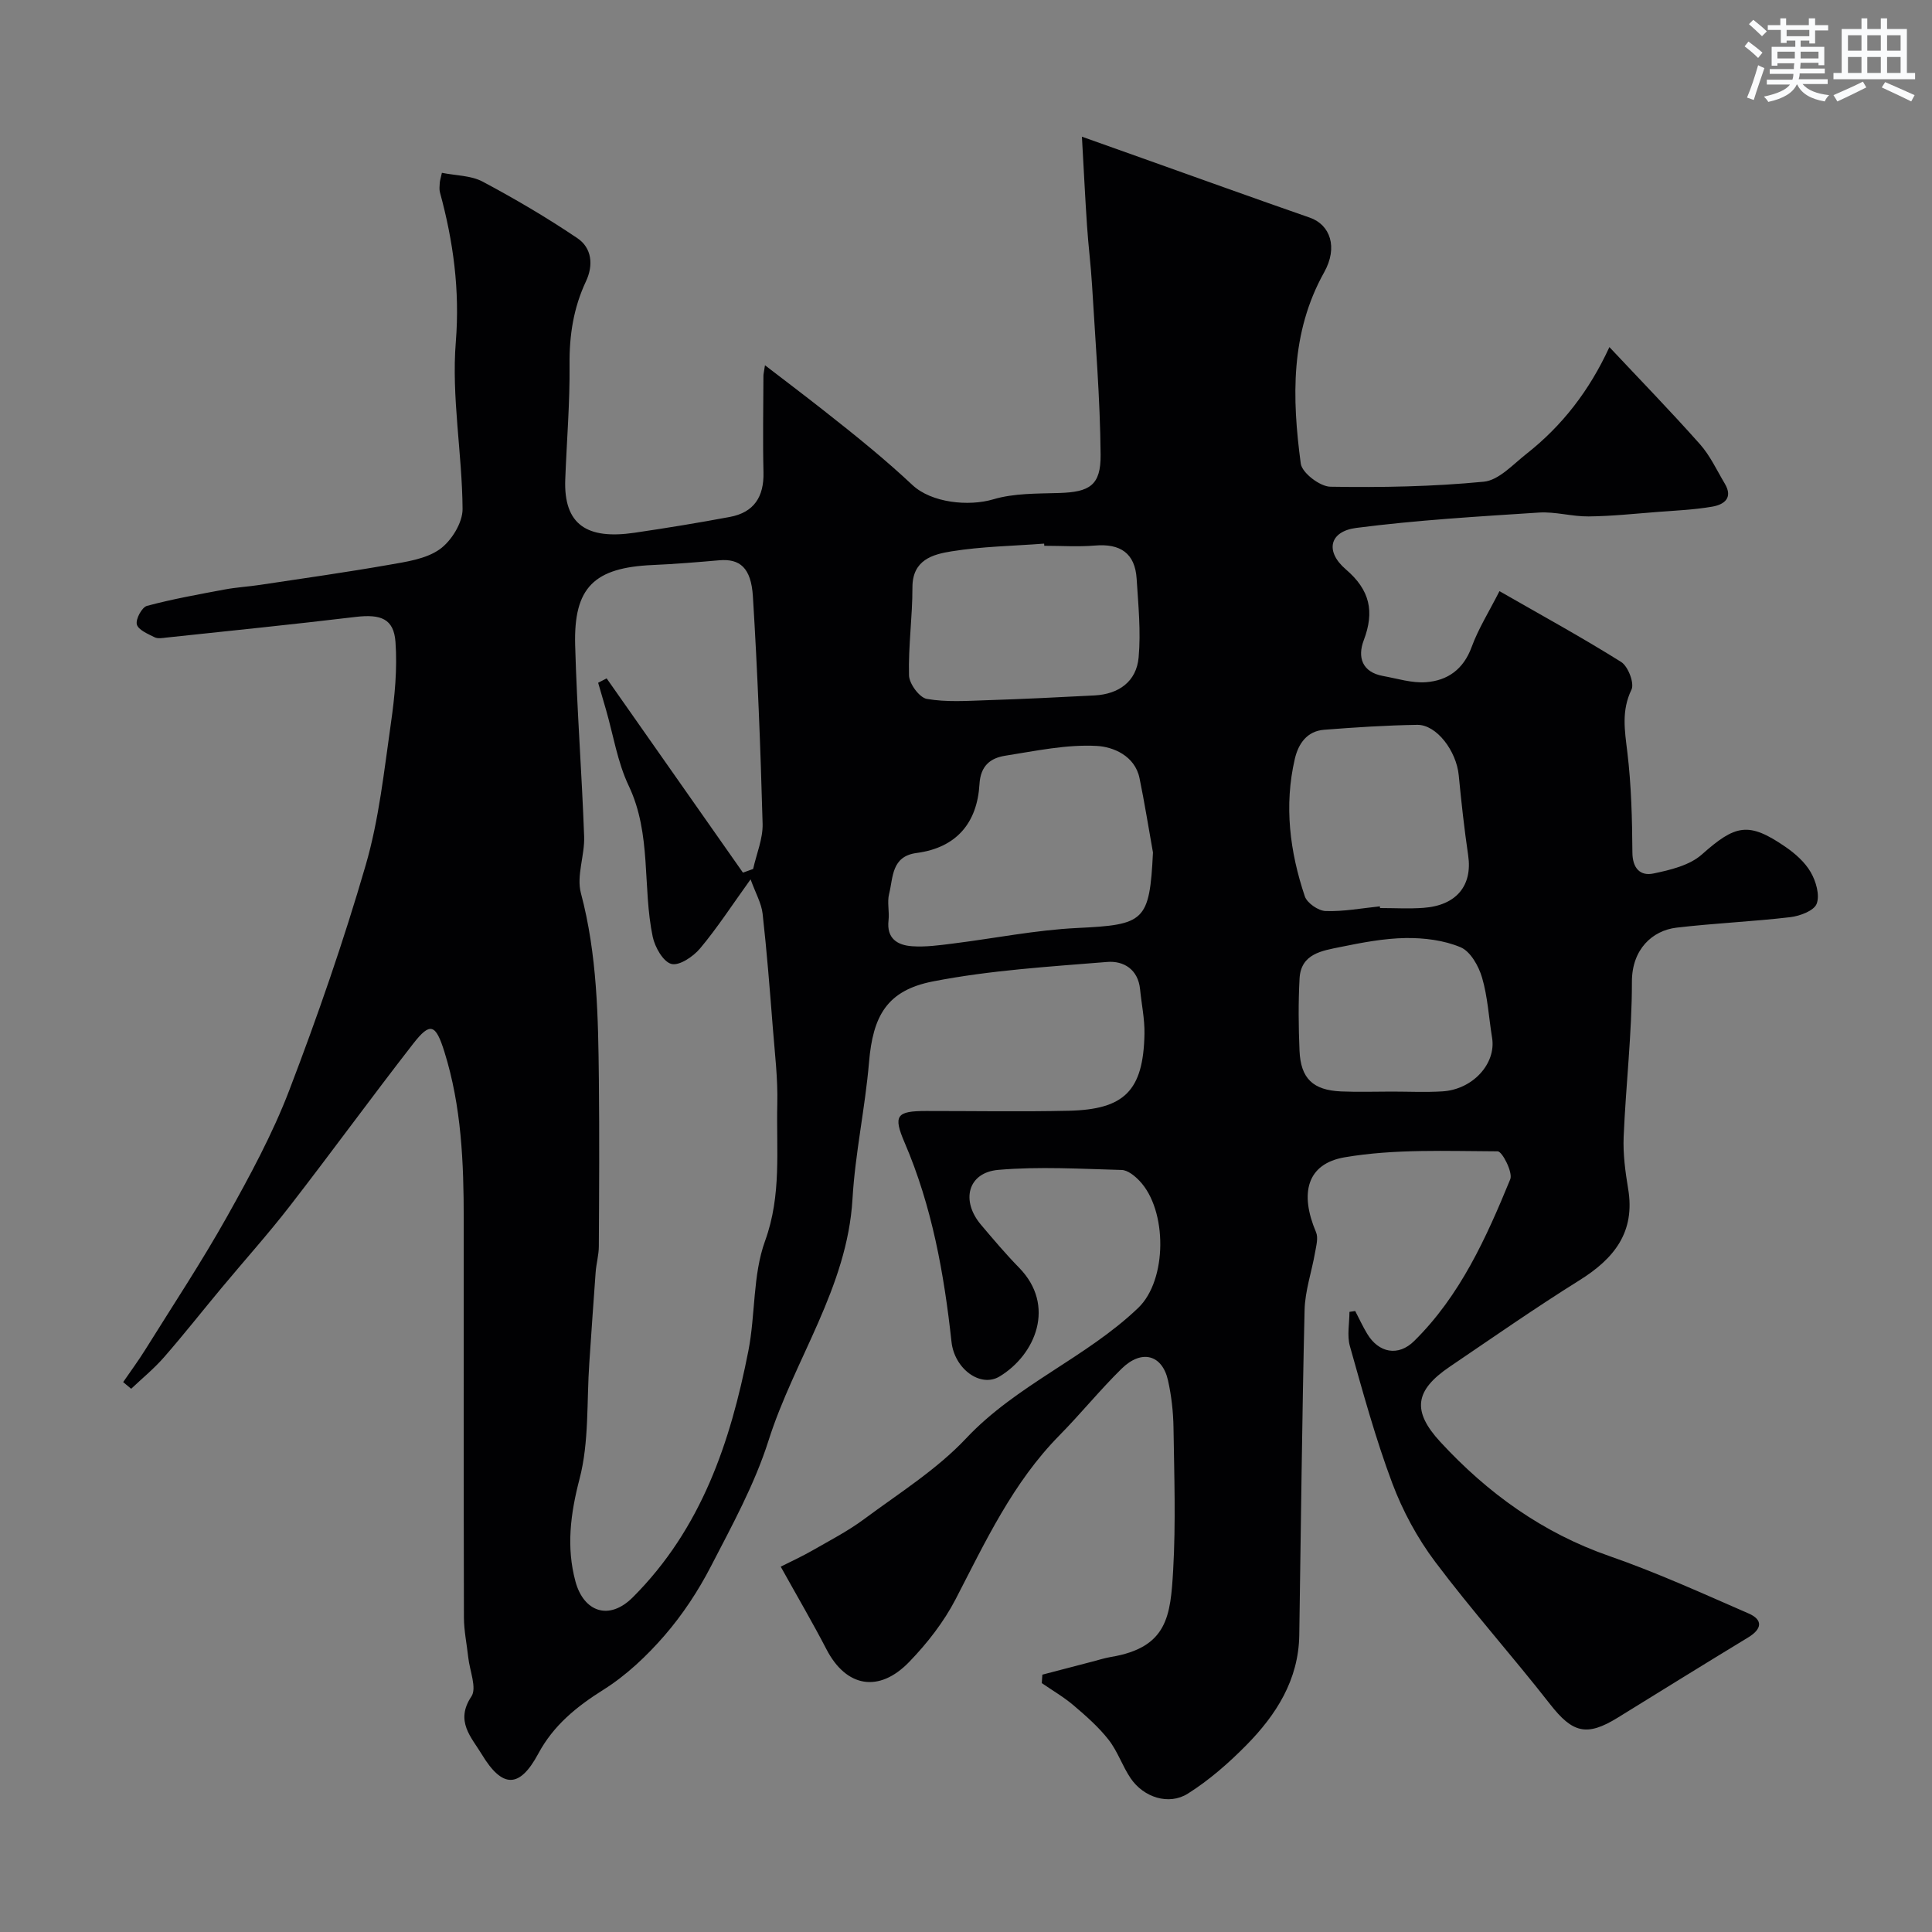 <svg enable-background="new 0 0 400 400" viewBox="0 0 400 400" xmlns="http://www.w3.org/2000/svg"><rect x="0" y="0" width="400" height="400" fill="#808080" stroke="none"/><path d="m280.58 271.43c.82 1.57 1.56 3.19 2.47 4.7 2.4 4 6.45 4.76 9.73 1.52 9.54-9.4 14.93-21.38 19.9-33.49.58-1.42-1.66-5.78-2.6-5.79-10.57-.04-21.31-.53-31.65 1.23-7.9 1.34-9.37 7.49-5.96 15.51.5 1.16.04 2.81-.2 4.2-.69 3.99-2.08 7.94-2.17 11.93-.53 22.43-.75 44.87-1.1 67.3-.14 9.27-4.78 16.51-10.97 22.79-3.67 3.72-7.7 7.25-12.1 10.02-3.95 2.49-9.16.77-11.83-3.16-1.72-2.53-2.7-5.59-4.56-7.97-2.07-2.65-4.67-4.93-7.24-7.12-2.04-1.74-4.39-3.1-6.61-4.63.04-.58.08-1.17.12-1.75 3.47-.91 6.94-1.82 10.41-2.72 1.25-.33 2.5-.72 3.77-.94 11.77-1.96 12.35-8.52 12.9-17.98.56-9.8.22-19.66.07-29.49-.05-3.26-.42-6.58-1.13-9.76-1.19-5.37-5.46-6.53-9.61-2.46-4.48 4.4-8.45 9.31-12.86 13.79-9.64 9.77-15.31 21.96-21.5 33.92-2.45 4.73-5.88 9.13-9.6 12.98-6.3 6.54-13.09 5.23-17.14-2.57-2.85-5.5-5.99-10.85-9.48-17.13 2.21-1.12 4.44-2.13 6.56-3.35 3.62-2.08 7.36-4.01 10.7-6.49 7.22-5.36 15.04-10.25 21.13-16.73 10.44-11.1 24.81-16.66 35.62-27 6.05-5.79 6.06-20.24.27-26.31-.98-1.03-2.43-2.22-3.7-2.25-8.51-.23-17.08-.75-25.53-.02-6.3.54-7.82 6.36-3.58 11.37 2.56 3.02 5.11 6.05 7.88 8.88 7.67 7.84 3.41 18.01-4.03 22.52-3.98 2.41-9.35-1.59-9.96-7.15-1.54-14.15-4.04-28.07-9.71-41.27-2.42-5.62-1.67-6.54 4.46-6.54 9.83-.01 19.67.17 29.5-.05 11.5-.26 15.47-4.09 15.7-15.9.06-3.08-.61-6.17-.91-9.26-.41-4.13-3.43-5.92-6.79-5.65-12.07.98-24.24 1.72-36.09 4.03-9.58 1.87-12.43 7.18-13.24 16.75-.8 9.46-2.87 18.83-3.42 28.29-1.08 18.39-12.05 33.2-17.39 50.04-2.87 9.04-7.55 17.57-11.94 26.06-2.62 5.07-5.85 9.97-9.58 14.28-3.68 4.24-7.94 8.27-12.67 11.24-5.57 3.5-10.33 7.37-13.47 13.22-3.85 7.17-7.4 7.28-11.72.12-2.12-3.51-5.56-6.83-2.14-11.94 1.18-1.76-.34-5.33-.64-8.07-.3-2.77-.89-5.53-.9-8.3-.07-27.5-.03-55-.04-82.5 0-11.69-.47-23.34-4-34.61-1.81-5.8-2.95-6.19-6.45-1.7-8.64 11.1-16.91 22.48-25.53 33.6-4.52 5.84-9.47 11.34-14.19 17.02-3.97 4.76-7.8 9.64-11.88 14.31-2.06 2.36-4.52 4.37-6.8 6.53-.55-.46-1.11-.92-1.66-1.38 1.55-2.26 3.18-4.46 4.62-6.78 5.67-9.1 11.6-18.06 16.84-27.4 4.76-8.5 9.46-17.17 12.93-26.24 5.86-15.32 11.25-30.86 15.82-46.6 2.76-9.49 3.81-19.52 5.22-29.36.8-5.56 1.35-11.28.95-16.86-.35-4.83-3.06-5.8-8.27-5.18-13.03 1.56-26.08 2.88-39.13 4.27-.82.09-1.8.28-2.47-.06-1.39-.7-3.38-1.52-3.68-2.66-.28-1.08 1.05-3.56 2.1-3.84 5.3-1.42 10.73-2.39 16.13-3.4 2.41-.45 4.87-.58 7.3-.95 8.88-1.34 17.77-2.59 26.61-4.14 3.64-.64 7.7-1.2 10.56-3.22 2.42-1.72 4.76-5.5 4.74-8.35-.08-11.54-2.32-23.17-1.4-34.58.86-10.77-.52-20.82-3.28-30.96-.17-.62-.08-1.33-.04-1.99.03-.47.19-.93.44-2.07 2.89.58 6.01.54 8.43 1.82 6.72 3.58 13.32 7.46 19.63 11.72 2.98 2.01 3.35 5.57 1.77 8.92-2.57 5.47-3.46 11.14-3.4 17.2.08 7.93-.59 15.87-.89 23.8-.36 9.44 4.55 12.5 14.34 11.06 6.61-.97 13.2-2.05 19.77-3.28 4.98-.94 7.05-4.18 6.93-9.23-.16-6.66-.03-13.33-.01-20 0-.33.09-.66.32-2.17 4.26 3.27 8.09 6.17 11.86 9.13 3.48 2.73 6.95 5.49 10.35 8.33 2.83 2.37 5.62 4.81 8.31 7.33 3.95 3.71 11.66 4.48 16.75 2.97 4.3-1.28 9.07-1.17 13.65-1.31 6.26-.2 8.62-1.55 8.57-7.88-.1-11.71-1.08-23.41-1.77-35.1-.24-4.11-.77-8.2-1.04-12.3-.39-5.74-.66-11.48-1.06-18.49 4.55 1.62 8.4 2.99 12.25 4.36 11.64 4.14 23.26 8.34 34.93 12.4 4.24 1.48 5.86 6.14 2.98 11.3-7.04 12.6-6.66 26.08-4.85 39.62.26 1.92 3.97 4.76 6.13 4.79 10.59.18 21.24-.02 31.77-1.04 3.1-.3 6.03-3.57 8.82-5.76 7.41-5.83 13.03-13.09 17.18-22.11 6.24 6.65 12.65 13.24 18.75 20.11 2.11 2.37 3.49 5.4 5.14 8.16 1.79 3.01-.2 4.36-2.62 4.77-3.71.64-7.5.8-11.27 1.09-4.76.37-9.53.88-14.3.93-3.43.04-6.9-1.02-10.3-.8-12.62.82-25.28 1.56-37.82 3.18-5.55.72-6.51 4.85-2.14 8.59 5 4.28 5.95 8.73 3.7 14.67-1.33 3.5-.36 6.61 4.01 7.4 2.95.53 5.96 1.5 8.88 1.28 4.48-.33 7.76-2.67 9.45-7.29 1.39-3.79 3.59-7.29 5.76-11.56 8.68 4.98 17.09 9.58 25.19 14.66 1.44.9 2.78 4.41 2.14 5.73-2.11 4.37-1.4 8.45-.86 12.92.83 6.87 1 13.85 1.05 20.79.02 3.32 1.65 4.92 4.35 4.36 3.5-.73 7.48-1.68 10.02-3.93 6.96-6.18 9.66-6.85 17.3-1.6 2.03 1.39 4.05 3.18 5.25 5.26 1.09 1.88 1.92 4.74 1.23 6.54-.55 1.44-3.48 2.54-5.47 2.77-7.82.92-15.72 1.25-23.54 2.17-4.99.59-9.25 4.46-9.24 11.21.01 10.7-1.26 21.39-1.71 32.09-.15 3.57.34 7.22.93 10.77 1.51 8.98-2.91 14.46-10.08 18.94-9.13 5.7-17.97 11.87-26.88 17.91-7.19 4.88-7.86 9.13-1.9 15.58 9.77 10.58 21.14 18.8 34.98 23.61 9.8 3.4 19.29 7.73 28.82 11.88 3.05 1.33 2.76 3.24-.1 4.97-9.03 5.48-18 11.05-26.99 16.6-6.46 3.99-9.37 3.15-14-2.77-7.78-9.96-16.22-19.4-23.8-29.49-3.69-4.91-6.73-10.54-8.89-16.29-3.47-9.25-6.08-18.84-8.77-28.37-.62-2.2-.09-4.72-.09-7.09.37-.05.78-.12 1.19-.18zm-126.76-90.76c.7-.25 1.4-.51 2.11-.76.69-3.12 2.04-6.26 1.96-9.36-.43-15.69-1.04-31.39-2.01-47.06-.37-5.98-2.72-7.85-6.96-7.49-4.59.4-9.18.78-13.77.98-12.13.53-16.4 4.61-16.07 16.61.36 13.2 1.38 26.39 1.86 39.59.14 3.91-1.63 8.14-.67 11.73 3.39 12.75 3.58 25.7 3.72 38.68.12 11.49.06 22.98-.01 34.48-.01 1.78-.53 3.56-.66 5.35-.47 6.25-.88 12.51-1.31 18.76-.56 8.03-.02 16.35-2.02 24-1.9 7.27-2.76 14.18-.85 21.24 1.68 6.23 6.9 8.27 11.9 3.26 14.18-14.2 20.18-32.06 23.9-50.99 1.48-7.54.89-15.7 3.46-22.77 3.45-9.49 2.3-18.91 2.53-28.39.13-5.25-.52-10.53-.93-15.79-.62-7.86-1.23-15.73-2.11-23.57-.25-2.18-1.45-4.24-2.49-7.11-3.91 5.44-6.93 10.1-10.47 14.32-1.41 1.68-4.31 3.63-5.93 3.19-1.7-.45-3.4-3.46-3.86-5.61-2.16-10.32-.19-21.23-4.98-31.29-2.32-4.89-3.18-10.48-4.7-15.75-.54-1.85-1.08-3.71-1.62-5.56.59-.3 1.18-.61 1.76-.91 9.4 13.42 18.81 26.82 28.22 40.22zm84.89-4.17c-.92-5.13-1.73-10.27-2.78-15.37-.96-4.69-5.5-6.51-8.82-6.69-6.27-.35-12.67 1.03-18.97 2.02-3.06.48-5.13 2.05-5.35 5.89-.47 8.03-4.77 13.16-13.01 14.25-5.25.69-4.84 5.05-5.7 8.47-.44 1.72.09 3.67-.12 5.48-.44 3.78 1.87 5.16 4.91 5.36 2.76.19 5.59-.2 8.36-.55 8.61-1.07 17.18-2.81 25.81-3.23 13.94-.67 14.96-1.33 15.67-15.63zm-22.5-63.5c-.01-.15-.02-.3-.03-.45-6.4.49-12.86.58-19.18 1.6-3.87.62-8.1 1.75-8.09 7.46.01 6.08-.87 12.16-.71 18.23.05 1.73 2.16 4.59 3.69 4.86 4.05.71 8.31.41 12.48.27 7.42-.24 14.84-.6 22.26-.99 5.03-.27 8.66-2.9 9.11-7.86.49-5.38-.07-10.87-.41-16.29-.33-5.33-3.42-7.33-8.65-6.88-3.46.29-6.98.05-10.47.05zm69.48 74.65c.01.12.02.23.03.35 3 0 6.01.18 8.99-.04 6.84-.49 10.18-4.63 9.26-10.86-.81-5.5-1.42-11.03-1.95-16.56-.48-5.06-4.6-10.54-8.61-10.47-6.43.1-12.86.52-19.27 1.02-3.54.28-5.32 2.87-6.06 6.02-2.25 9.68-1.04 19.21 2.07 28.47.47 1.39 2.79 2.99 4.3 3.04 3.74.13 7.49-.59 11.24-.97zm2.45 38.35c3.49 0 6.99.17 10.46-.04 6.33-.37 11.2-5.76 10.32-11.1-.68-4.17-.9-8.46-2.08-12.47-.7-2.39-2.4-5.41-4.44-6.27-3.46-1.46-7.56-1.96-11.37-1.91-4.52.07-9.07.95-13.53 1.86-3.75.77-8.16 1.36-8.44 6.51-.27 4.97-.22 9.97-.01 14.95.25 5.77 2.78 8.18 8.62 8.44 3.48.15 6.98.03 10.47.03z" fill="#010103"/><g fill="#fafbfc"><path d="m361.2 9.6.8-1c.9.7 1.9 1.4 2.9 2.3l-.9 1.1c-1-1-2-1.8-2.8-2.4zm.5 10.6c.9-2.1 1.6-4.3 2.3-6.7.4.2.8.4 1.3.6-.7 2.1-1.5 4.3-2.2 6.6zm.4-15.2.9-.9c1 .8 2 1.6 2.8 2.4l-1 1c-.9-.9-1.8-1.7-2.7-2.5zm12.5-1.2h1.2v1.4h2.7v1.1h-2.7v2.7h-1.2v-.6h-1.8v1.3h4.9v3.8h-1.2v-.5h-3.7c0 .4-.1.9-.1 1.2h5.1v1h-5.2c0 .5-.1.9-.2 1.2h6v1h-5.2c1.1 1.3 2.9 2 5.5 2.3-.4.4-.7.8-.9 1.3-2.9-.5-4.8-1.6-5.7-3.5h-.1c-.8 1.7-2.7 2.9-5.9 3.6-.2-.4-.6-.8-.9-1.1 2.8-.6 4.6-1.4 5.4-2.5h-4.8v-1h5.3c.1-.3.2-.7.2-1.2h-4.9v-1h5c0-.4 0-.8.1-1.2h-3.5v.5h-1.2v-3.9h4.9v-1.3h-1.8v.5h-1.2v-2.7h-2.7v-1h2.6v-1.4h1.2v1.4h4.7v-1.4zm-6.6 8.3h3.6c0-.4 0-.9 0-1.4h-3.6zm1.9-4.6h4.7v-1.3h-4.7zm6.6 3.2h-3.7v1.4h3.7z"/><path d="m385.3 3.8h1.3v2.2h2.8v-2.2h1.3v2.2h4.1v9.1h1.7v1.3h-16.9v-1.3h1.7v-9.1h4.1v-2.2zm.4 13.1.7 1.2c-1.8.9-3.8 1.9-6 2.9-.2-.4-.5-.8-.8-1.3 2.3-1 4.3-1.9 6.1-2.8zm-3.1-6.4h2.8v-3.2h-2.8zm0 4.6h2.8v-3.3h-2.8zm4-4.6h2.8v-3.2h-2.8zm0 4.6h2.8v-3.3h-2.8zm3.7 1.9c2.1.9 4.1 1.8 6.1 2.7l-.7 1.3c-2.2-1.1-4.2-2-6.1-2.9zm3.2-9.7h-2.8v3.2h2.8zm-2.8 7.8h2.8v-3.3h-2.8z"/></g></svg>